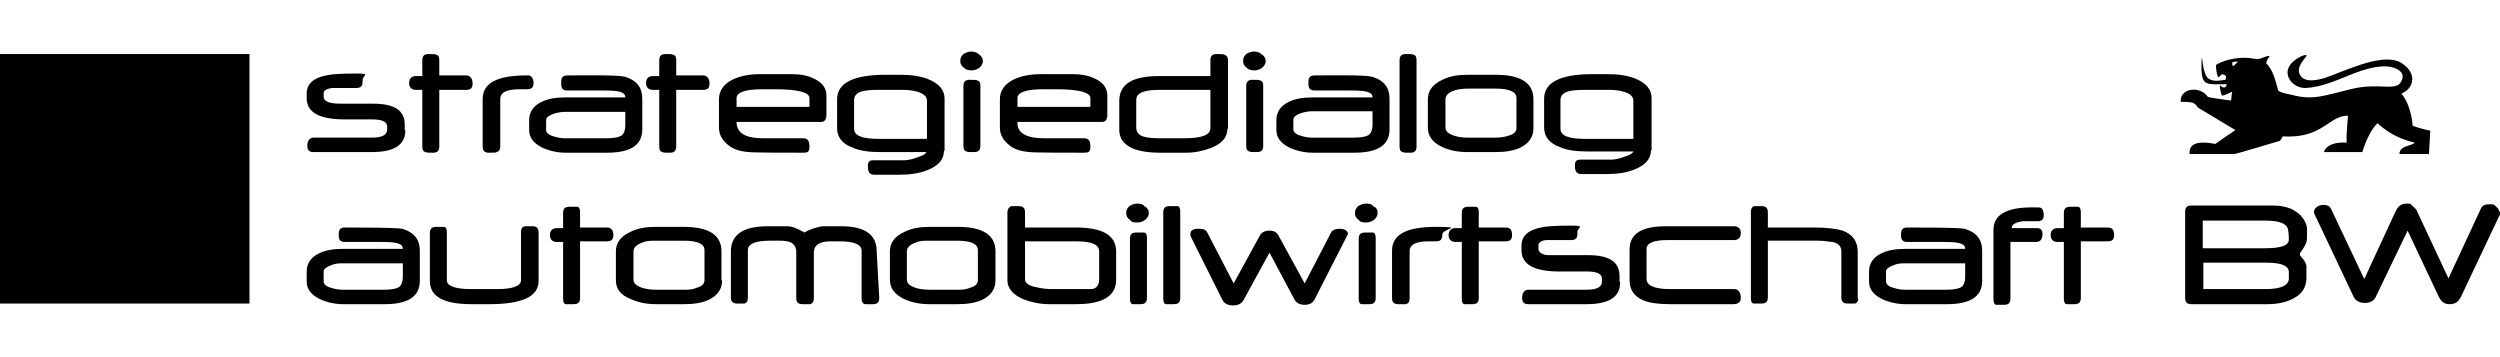 <?xml version="1.0" encoding="UTF-8"?>
<svg id="Layer_1" xmlns="http://www.w3.org/2000/svg" version="1.1" viewBox="0 0 397.8 56.8">
  <!-- Generator: Adobe Illustrator 29.1.0, SVG Export Plug-In . SVG Version: 2.1.0 Build 142)  -->
  <path d="M0,8.6h39.7v39.7H0V8.6Z"/>
  <g>
    <path d="M353.6,11.8c-.1,0-.3.3-.6.5-.3-.2-.4-1.7-.4-1.9s2.2-1.3,4.8-1.2c.6,0,1.5.2,1.8.2.6,0,1.5-.6,1.9-.5.1.2-.4.4-.5,1.2,1.1.9,1.6,3.2,1.9,4.3.4.4,1.8.6,2.2.7,3.3.9,5.2.1,9.3-.9,4.7-1.2,7.5.6,8.2-1.5.2-.5.2-1.1-.6-1.6-1.3-.8-3.5-.8-7.1.6-2.1.8-4.9,2.2-7.7,2.3-1.6,0-2.9-1.3-2.8-2.6.1-1.7,2.8-2.9,3-2.6.2.2-2,1.9-.9,3.3.8,1.1,2.7.6,3.5.4,3-.9,9.2-4.2,12.3-2.6,2.7,1.5,2.4,4.1.2,5,1.1,1.2,1.7,3.5,1.8,5.1,0,0,.9.4,2.8.8l-.2,3.7h-4.7c0-1.4,2.2-1.3,2.4-1.8-1.5-.4-3.6-1-5.9-3.1-1.6,1.6-2.4,4.6-2.4,4.6h-6.1c0-.4.8-1.7,3.6-1.5-.1-1.4.2-3.6.2-4.3-3.1,0-4,3.7-10.4,3.3,0,.2-.4.7-.4.7,0,0-7,2.1-7.2,2.1h-7.2c0-.7-.1-2.4,4.1-1.6,0,0,3-2.1,3.2-2.2l-6-3.6c0-.1-.4-.7-1-.8-.5-.1-1.7-.1-1.7-.1-.2-2.2,3.1-2.6,4.3-.8.4.2,3.2.5,3.7.6.1-.5.1-1.2.2-1.4-.2,0-1.6.9-1.7.5-.2-.6-.4-1.6-.2-1.5.4.5,1,.4,1-.2-3.1,0-4,.4-4-2.7s.2-.3.3,0c.4,1.7.7,2.5,3.5,2,.2-.5.2-.7-.5-.9M355.2,9.9c0,.2,0,.6.1.6.1.1.8-.7.8-.7-.5,0-.9.1-.9.1"/>
    <path d="M64.5,20.7c0,2.4-1.8,3.5-5.4,3.5h-9.2c-.7,0-1-.3-1-1s.3-1.3,1-1.3h9.2c1.7,0,2.5-.4,2.5-1.3v-.5c0-.7-.8-1.1-2.3-1.1h-4.4c-4.1,0-6.1-1.1-6.1-3.4v-.7c0-1.5,1-2.5,3.1-2.9.8-.2,2.4-.3,4.8-.3s1,.3,1,1v.3c0,.7-.3,1-1,1h-3.8c-.9.1-1.4.4-1.4.8v.6c0,.5.5.9,1.4,1,.4.1,1,.1,2,.1h4.5c3.4,0,5,1.1,5,3.3v.9h.1Z"/>
    <path d="M75.2,13.3c0,.7-.3,1-1,1h-4.3v9c0,.7-.3,1-1,1s-1,0-1.2-.1c-.4-.1-.5-.4-.5-.9v-9h-1c-.7,0-1.1-.4-1.1-1.1s.4-1.1,1.1-1.1h1v-2.5c0-.7.3-1,1-1s1,0,1.2.1c.4.1.5.4.5.9v2.4h4.3c.6,0,1,.5,1,1.3"/>
    <path d="M84.9,13.2c0,.7-.3,1-1,1h-1.2c-2.1,0-3.1.5-3.1,1.6v7.5c0,.5-.2.8-.6.9,0,.1-.5.1-1.2.1s-1-.3-1-1v-7.5c0-2.6,2.3-3.8,7-3.8.7-.1,1.1.4,1.1,1.2"/>
    <path d="M112.9,13.3c0,.7-.3,1-1,1h-4.3v9c0,.7-.3,1-1,1s-1,0-1.2-.1c-.4-.1-.5-.4-.5-.9v-9h-1c-.7,0-1.1-.4-1.1-1.1s.4-1.1,1.1-1.1h1v-2.5c0-.7.3-1,1-1s1,0,1.2.1c.4.1.5.4.5.9v2.4h4.3c.6,0,1,.5,1,1.3"/>
    <path d="M195.3,20.5c0,1.3-.8,2.3-2.5,3-1.3.5-2.6.8-4.1.8h-4.1c-4.2,0-6.4-1.2-6.5-3.5v-4.9c.1-2.6,2.2-3.8,6.4-3.8h8.1v-2.5c0-.7.3-1,1-1s1,0,1.2.1c.4.1.6.4.6.9v10.9h0ZM192.6,20.4v-6.1h-8.2c-2.4,0-3.6.5-3.6,1.6v4.4c0,.8.5,1.3,1.4,1.5.4.1,1.2.2,2.3.2h3.9c2.8,0,4.2-.5,4.2-1.6"/>
    <path d="M225.4,23.3c0,.7-.3,1-1,1s-1,0-1.2-.1c-.4-.1-.5-.4-.5-.9v-13.7c0-.7.3-1,1-1s1,0,1.2.1c.4.1.5.4.5.9v13.7Z"/>
    <path d="M244,20.4c0,1.4-.7,2.4-2.1,3.1-1.1.5-2.4.7-3.9.7h-4.5c-1.6,0-2.9-.3-4-.8-1.5-.7-2.3-1.7-2.3-3.1v-4.5c0-1.4.8-2.4,2.3-3.1,1.2-.6,2.5-.8,4-.8h4.5c4,0,6,1.3,6,3.9,0,0,0,4.6,0,4.6ZM241.3,20.4v-4.8c0-1-1.1-1.5-3.3-1.5h-4.4c-.8,0-1.6.1-2.2.3-.9.3-1.4.8-1.4,1.4v4.5c0,.6.5,1,1.4,1.3.6.2,1.4.3,2.2.3h4.4c.7,0,1.4-.1,2-.3.8-.2,1.3-.6,1.3-1.2"/>
    <path d="M85.7,44.7c0,2.5-2.6,3.7-7.9,3.7h-2.8c-4.4,0-6.6-1.2-6.6-3.7v-7.6c0-.7.3-1,1-1h1.2c.4,0,.5.4.5.9v7.6c0,.9,1.3,1.4,3.9,1.4h4.1c2.5,0,3.8-.5,3.8-1.4v-7.7c0-.5.2-.8.6-.9h1.2c.7,0,1,.3,1,1,0,0,0,7.7,0,7.7Z"/>
    <path d="M97.6,37.4c0,.7-.3,1-1,1h-4.3v9c0,.7-.3,1-1,1h-1.2c-.4,0-.5-.4-.5-.9v-9h-1c-.7,0-1.1-.4-1.1-1.1s.4-1.1,1.1-1.1h1v-2.4c0-.7.3-1,1-1h1.2c.4,0,.5.4.5.9v2.4h4.3c.6,0,1,.4,1,1.2"/>
    <path d="M114.9,44.6c0,1.4-.7,2.4-2.1,3.1-1.1.5-2.4.7-3.9.7h-4.5c-1.6,0-2.9-.3-4-.8-1.6-.6-2.4-1.6-2.4-3v-4.6c0-1.4.8-2.4,2.3-3.1,1.2-.6,2.5-.8,4-.8h4.5c4,0,6,1.3,6,3.9v4.6h0ZM112.1,44.6v-4.8c0-1-1.1-1.5-3.3-1.5h-4.4c-.8,0-1.6,0-2.2.3-.9.3-1.4.8-1.4,1.4v4.5c0,.6.5,1,1.4,1.3.6.2,1.4.3,2.2.3h4.4c.7,0,1.4,0,2-.3.9-.2,1.3-.7,1.3-1.2"/>
    <path d="M139.9,47.4c0,.7-.3,1-1,1h-1.2c-.4,0-.6-.4-.6-.9v-7.6c0-1-1.2-1.5-3.5-1.5h-1.4c-1.8,0-2.7.6-2.7,1.8v7.3c0,.5-.2.8-.6.9h-1.2c-.7,0-1-.3-1-1v-7.3c0-.7-.3-1.2-.8-1.5-.4-.2-1-.3-1.8-.3h-1.6c-2.3,0-3.5.5-3.5,1.5v7.6c0,.5-.2.8-.5.9h-1.2c-.7,0-1-.3-1-1v-7.3c0-2.7,2-4,5.9-4s2.7,0,3,0c1,0,1.9.5,2.8,1,.8-.5,1.8-.8,2.8-1h3c3.8,0,5.7,1.3,5.7,4l.4,7.3h0Z"/>
    <path d="M158.4,44.6c0,1.4-.7,2.4-2.1,3.1-1.1.5-2.4.7-3.9.7h-4.5c-1.6,0-2.9-.3-4-.8-1.5-.7-2.3-1.7-2.3-3.1v-4.5c0-1.4.8-2.4,2.3-3.1,1.2-.6,2.5-.8,4-.8h4.5c4,0,6,1.3,6,3.9,0,0,0,4.6,0,4.6ZM155.6,44.6v-4.8c0-1-1.1-1.5-3.3-1.5h-4.4c-.8,0-1.6,0-2.2.3-.9.3-1.4.8-1.4,1.4v4.5c0,.6.5,1,1.4,1.3.6.2,1.4.3,2.2.3h4.4c.7,0,1.4,0,2-.3.9-.2,1.3-.7,1.3-1.2"/>
    <path d="M177.6,44.5c0,2.6-2.1,3.9-6.4,3.9h-4.2c-1.5,0-2.9-.3-4.2-.8-1.6-.7-2.5-1.7-2.5-3v-10.8c0-.5.2-.8.6-1h1.2c.7,0,1,.3,1,1v2.4h8.1c4.3,0,6.4,1.3,6.4,3.8v4.6h0ZM174.9,44.4v-4.4c0-1.1-1.2-1.6-3.7-1.6h-8.1v6.1c0,.5.6,1,1.8,1.2.8.2,1.7.3,2.5.3h6.2c.8,0,1.3-.6,1.3-1.5"/>
    <path d="M187.8,47.4c0,.7-.3,1-1,1h-1.2c-.4,0-.5-.4-.5-.9v-13.7c0-.7.3-1,1-1h1.2c.4,0,.5.4.5.9v13.7Z"/>
    <path d="M214.2,37.8l-5,9.8c-.3.6-.8.9-1.6.9s-1.3-.3-1.6-.8l-4-7.5-4.1,7.5c-.3.6-.9.9-1.7.9s-1.4-.3-1.7-.9l-4.9-9.8c-.1-.2-.2-.5-.2-.6,0-.6.4-.9,1.3-.9s1.2.2,1.4.6l4.2,8.1,4.1-7.5c.3-.6.8-.9,1.6-.9s1.2.3,1.5.9l4.1,7.5,4.2-8.1c.2-.4.7-.6,1.4-.6s1.3.3,1.3.9c-.1,0-.2.2-.3.5"/>
    <path d="M229.5,37.4c0,.7-.3,1-1,1h-1.1c-2.1,0-3.1.5-3.1,1.6v7.5c0,.5-.2.8-.6.9h-1.2c-.7,0-1-.3-1-1v-7.5c0-2.6,2.3-3.8,7-3.8s1,.3,1,1.2"/>
    <path d="M240.6,37.4c0,.7-.3,1-1,1h-4.3v9c0,.7-.3,1-1,1h-1.2c-.4,0-.5-.4-.5-.9v-9h-1c-.7,0-1.1-.4-1.1-1.1s.4-1.1,1.1-1.1h1v-2.4c0-.7.3-1,1-1h1.2c.4,0,.5.4.5.9v2.4h4.3c.7,0,1,.4,1,1.2"/>
    <path d="M257.8,44.9c0,2.4-1.8,3.5-5.4,3.5h-9.2c-.7,0-1-.3-1-1s.3-1.3,1-1.3h9.2c1.7,0,2.5-.4,2.5-1.3v-.5c0-.7-.8-1.1-2.3-1.1h-4.4c-4.1,0-6.1-1.1-6.1-3.4v-.7c0-1.5,1-2.5,3.1-2.9.8-.2,2.4-.3,4.8-.3s1,.3,1,1v.3c0,.7-.3,1-1,1h-3.8c-.9,0-1.4.4-1.4.8v.6c0,.5.5.9,1.4,1h6.5c3.4,0,5,1.1,5,3.3v.9h0Z"/>
    <path d="M277,47.4c0,.7-.4,1-1.3,1h-10c-1.9,0-3.2-.2-4.2-.6-1.4-.6-2.2-1.6-2.2-3.2v-4.9c0-2.5,1.9-3.7,5.8-3.7h10.8c.7,0,1.1.4,1.1,1.1s-.4,1.1-1.1,1.1h-10.6c-2.2,0-3.3.5-3.3,1.4v4.8c0,1,1.2,1.6,3.7,1.6h10.3c.6,0,1,.6,1,1.4"/>
    <path d="M295.7,47.4c0,.5-.2.8-.5.9h-1.2c-.7,0-1-.3-1-1v-7.3c0-.8-.5-1.3-1.4-1.5-.5,0-1.2-.2-2.3-.2h-8v9c0,.7-.3,1-1,1h-1.2c-.4,0-.5-.4-.5-.9v-13.7c0-.5.2-.8.5-.9h1.2c.7,0,1,.3,1,1v2.4h7.3c2.1,0,3.6.2,4.6.5,1.6.6,2.4,1.7,2.4,3.4v7.4h.1Z"/>
    <path d="M325,37.2c0,.8-.3,1.3-1,1.3h-4.1v9c0,.7-.3,1-1,1h-1.2c-.4,0-.5-.4-.5-.9v-11c0-2.4,2-3.6,6.1-3.6h.8c.4,0,.7,0,.9.3.1.2.2.5.2.9,0,.7-.3,1-1,1h-2.4c-1.1.2-1.7.5-1.7,1.1h4.1c.4,0,.8.2.8.9"/>
    <path d="M336.4,37.4c0,.7-.3,1-1,1h-4.3v9c0,.7-.3,1-1,1h-1.2c-.4,0-.5-.4-.5-.9v-9h-1c-.7,0-1.1-.4-1.1-1.1s.4-1.1,1.1-1.1h1v-2.4c0-.7.3-1,1-1h1.2c.4,0,.5.4.5.9v2.4h4.3c.7,0,1,.4,1,1.2"/>
    <path d="M367,44.2c0,1.5-.7,2.6-2.1,3.3-1.1.6-2.5.9-4.1.9h-12.1c-.7,0-1-.3-1-1v-13.7c0-.7.3-1,1-1h11.8c1.3,0,2.3,0,3,.2,1,.2,1.9.7,2.6,1.4.6.7,1,1.4,1,2.3s0,1.7-.1,1.9c-.1.4-.4.9-.9,1.6-.2.2-.2.5,0,.7.5.5.8,1,.9,1.5v1.9h0ZM364.2,43.3c0-1-1.2-1.5-3.5-1.5h-10.1v4.2h9.9c2.3,0,3.5-.5,3.7-1.5v-1.2M364.2,38s0-.6-.1-1.3c-.1-1.1-1.3-1.6-3.7-1.6h-9.9v4.4h10c2.6,0,3.8-.5,3.7-1.5"/>
    <path d="M397.8,34.1l-6.2,13.1c-.4.8-.9,1.2-1.8,1.2s-1.3-.4-1.7-1.1l-5-10.6-5.1,10.6c-.3.6-.9.9-1.7.9s-1.5-.3-1.8-1l-6.2-13.1c-.1-.2-.1-.3-.1-.4,0-.3.2-.6.5-.8s.6-.3,1-.3c.6,0,1,.2,1.2.6l5.3,11.2,5-10.8c.4-.8.9-1.2,1.7-1.2s.6,0,.9.3.6.5.7.7l5.1,10.9,5.2-11.2c.2-.4.6-.6,1.3-.6s.7,0,1,.3.5.4.5.7c.3.3.3.5.2.6"/>
    <path d="M102.2,20.6c0,2.5-1.9,3.7-5.6,3.7h-6.6c-1.3,0-2.6-.3-3.7-.8-1.4-.7-2.1-1.6-2.1-2.8v-1.6c0-1.3.7-2.3,2-2.9,1-.5,2.3-.7,3.7-.7h9.6c0-.9-1.1-1.1-3.4-1.1h-5.8c-.7,0-1-.3-1-1v-.4c0-.7.3-1,1-1,2.3,0,7.9-.1,9.1.2,2,.6,2.8,1.8,2.8,3.5,0,0,0,4.9,0,4.9ZM99.5,17.8h-9.6c-.6,0-1.1.1-1.8.3-.8.3-1.2.6-1.2,1v1.6c0,.4.4.8,1.2,1,.6.2,1.2.3,1.8.3h6.7c1.2,0,2-.2,2.4-.5.3-.3.5-.8.5-1.6v-2.1"/>
    <path d="M221.1,20.6c0,2.5-1.9,3.7-5.6,3.7h-6.6c-1.3,0-2.6-.3-3.7-.8-1.4-.7-2.1-1.6-2.1-2.8v-1.6c0-1.3.7-2.3,2-2.9,1-.5,2.3-.7,3.7-.7h9.6c0-.9-1.1-1.1-3.4-1.1h-5.8c-.7,0-1-.3-1-1v-.4c0-.7.3-1,1-1,2.3,0,7.9-.1,9.1.2,2,.6,2.8,1.8,2.8,3.5,0,0,0,4.9,0,4.9ZM218.4,17.7h-9.6c-.6,0-1.1.1-1.8.3-.8.3-1.2.6-1.2,1v1.6c0,.4.4.8,1.2,1,.6.2,1.2.3,1.8.3h6.7c1.2,0,2-.2,2.4-.5.3-.3.5-.8.5-1.6v-2.1"/>
    <path d="M131.5,18.3c0,.7-.3,1.1-.8,1.1h-13.5c0,1.7,1.3,2.6,4.2,2.6h6.4c.7,0,1,.4,1,1.3s-.3,1-1,1c-1.8,0-8,0-8.6-.1-1.5-.1-2.6-.5-3.3-1.1-1-.8-1.5-1.7-1.5-2.8v-4.5c0-1.4.8-2.5,2.3-3.2,1.1-.5,2.5-.8,4.2-.8h5.1c1.3,0,2.5.2,3.5.7,1.3.6,2,1.5,2,2.7v3.1h0ZM128.8,17.1v-1.5c0-.9-1.8-1.4-5.5-1.4h-1.4c-.5,0-.7,0-.6,0-2.7,0-4.1.5-4.1,1.4v1.4h11.6Z"/>
    <path d="M176.2,18.3c0,.7-.3,1.1-.8,1.1h-13.5c-.1,1.7,1.3,2.6,4.2,2.6h6.4c.7,0,1,.4,1,1.3s-.3,1-1,1c-1.8,0-8,0-8.6-.1-1.5-.1-2.6-.5-3.3-1.1-1-.8-1.5-1.7-1.5-2.8v-4.5c0-1.4.8-2.5,2.3-3.2,1.1-.5,2.5-.8,4.2-.8h5.1c1.3,0,2.5.2,3.5.7,1.3.6,2,1.5,2,2.7v3.1h0ZM173.5,17.1v-1.5c0-.9-1.8-1.4-5.5-1.4h-1.4c-.5,0-.7,0-.6,0-2.7,0-4.1.5-4.1,1.4v1.4h11.6Z"/>
    <path d="M150.2,24c0,1.4-.9,2.4-2.7,3.1-1.3.5-2.7.7-4.4.7h-4c-.7,0-1-.4-1-1.3s.3-1,1-1h4.8c.4,0,1.1-.1,1.9-.4,1-.3,1.5-.6,1.6-.9h-7.4c-1.7,0-3.2-.2-4.3-.7-1.7-.6-2.5-1.7-2.5-3.1v-4.6c0-2.6,2.6-3.9,7.7-3.9h2.4c1.7,0,3.1.2,4.4.7,1.7.7,2.6,1.7,2.6,3.1v8.3h-.1ZM147.5,22v-6c0-.6-.5-1.1-1.5-1.4-.7-.2-1.5-.3-2.2-.3h-4.3c-1,0-1.7.1-2.2.2-.9.2-1.4.7-1.4,1.4v4.6c0,1.1,1.3,1.6,4,1.6h7.6,0Z"/>
    <path d="M262.7,23.9c0,1.4-.9,2.4-2.7,3.1-1.3.5-2.7.7-4.4.7h-4c-.7,0-1-.4-1-1.3s.3-1,1-1h4.8c.4,0,1.1-.1,1.9-.4,1-.3,1.5-.6,1.6-.9h-7.4c-1.7,0-3.2-.2-4.3-.7-1.7-.6-2.5-1.7-2.5-3.1v-4.6c0-2.6,2.6-3.9,7.7-3.9h2.4c1.7,0,3.1.2,4.4.7,1.7.7,2.6,1.7,2.6,3.1v8.3h-.1,0ZM259.9,22v-6c0-.6-.5-1.1-1.5-1.4-.7-.2-1.5-.3-2.2-.3h-4.3c-1,0-1.7.1-2.2.2-.9.2-1.4.7-1.4,1.4v4.6c0,1.1,1.3,1.6,4,1.6h7.6Z"/>
    <path d="M156,23.2c0,.7-.3,1-1,1s-1,0-1.2-.1c-.4-.1-.5-.4-.5-.9v-9.5c0-.7.3-1,1-1s1,0,1.2.1c.4.1.5.4.5.9v9.5Z"/>
    <path d="M156.4,9.7c0,.4-.2.8-.6,1.1-.3.2-.7.4-1.2.4s-.9-.1-1.2-.4c-.4-.3-.6-.6-.6-1.1s.2-.8.5-1.1c.3-.2.8-.4,1.2-.4s.9.1,1.2.4c.5.3.7.7.7,1.1"/>
    <path d="M201,23.2c0,.7-.3,1-1,1s-1,0-1.2-.1c-.4-.1-.5-.4-.5-.9v-9.5c0-.7.3-1,1-1s1,0,1.2.1c.4.1.5.4.5.9v9.5Z"/>
    <path d="M201.4,9.7c0,.4-.2.8-.6,1.1-.3.2-.7.4-1.2.4s-.9-.1-1.2-.4c-.4-.3-.6-.6-.6-1.1s.2-.8.5-1.1c.3-.2.8-.4,1.2-.4s.9.1,1.2.4c.5.3.7.7.7,1.1"/>
    <path d="M66.8,44.7c0,2.5-1.9,3.7-5.6,3.7h-6.6c-1.3,0-2.6-.3-3.7-.8-1.4-.7-2.1-1.6-2.1-2.8v-1.6c0-1.3.7-2.3,2-2.9,1-.5,2.3-.7,3.7-.7h9.6c0-.9-1.1-1.1-3.4-1.1h-5.8c-.7,0-1-.3-1-1v-.3c0-.7.3-1,1-1,2.3,0,7.9,0,9.1.2,2,.6,2.8,1.8,2.8,3.5,0,0,0,4.8,0,4.8ZM64.1,41.9h-9.6c-.6,0-1.1,0-1.8.3-.8.3-1.2.6-1.2,1v1.6c0,.4.4.8,1.2,1,.6.2,1.2.3,1.8.3h6.7c1.2,0,2-.2,2.4-.5.3-.3.5-.8.5-1.6v-2.1"/>
    <path d="M315.4,44.7c0,2.5-1.9,3.7-5.6,3.7h-6.6c-1.3,0-2.6-.3-3.7-.8-1.4-.7-2.1-1.6-2.1-2.8v-1.6c0-1.3.7-2.3,2-2.9,1-.5,2.3-.7,3.7-.7h9.6c0-.9-1.1-1.1-3.4-1.1h-5.8c-.7,0-1-.3-1-1v-.3c0-.7.3-1,1-1,2.3,0,7.9,0,9.1.2,2,.6,2.8,1.8,2.8,3.5,0,0,0,4.8,0,4.8ZM312.7,41.9h-9.6c-.6,0-1.1,0-1.8.3-.8.3-1.2.6-1.2,1v1.6c0,.4.4.8,1.2,1,.6.2,1.2.3,1.8.3h6.7c1.2,0,2-.2,2.4-.5.3-.3.5-.8.5-1.6v-2.1"/>
    <path d="M182.5,47.4c0,.7-.3,1-1,1h-1.2c-.4,0-.5-.4-.5-.9v-9.5c0-.7.3-1,1-1h1.2c.4,0,.5.4.5.9v9.5Z"/>
    <path d="M182.8,33.9c0,.4-.2.8-.6,1.1-.3.2-.7.4-1.2.4s-.9,0-1.2-.4c-.4-.3-.6-.6-.6-1.1s.2-.8.5-1.1c.3-.2.8-.4,1.2-.4s.9,0,1.2.4c.5.3.7.6.7,1.1"/>
    <path d="M218.9,47.4c0,.7-.3,1-1,1h-1.2c-.4,0-.5-.4-.5-.9v-9.5c0-.7.3-1,1-1h1.2c.4,0,.5.4.5.9v9.5Z"/>
    <path d="M219.2,33.9c0,.4-.2.8-.6,1.1-.3.2-.7.4-1.2.4s-.9,0-1.2-.4c-.4-.3-.6-.6-.6-1.1s.2-.8.5-1.1c.3-.2.8-.4,1.2-.4s.9,0,1.2.4c.6.3.7.6.7,1.1"/>
  </g>
</svg>